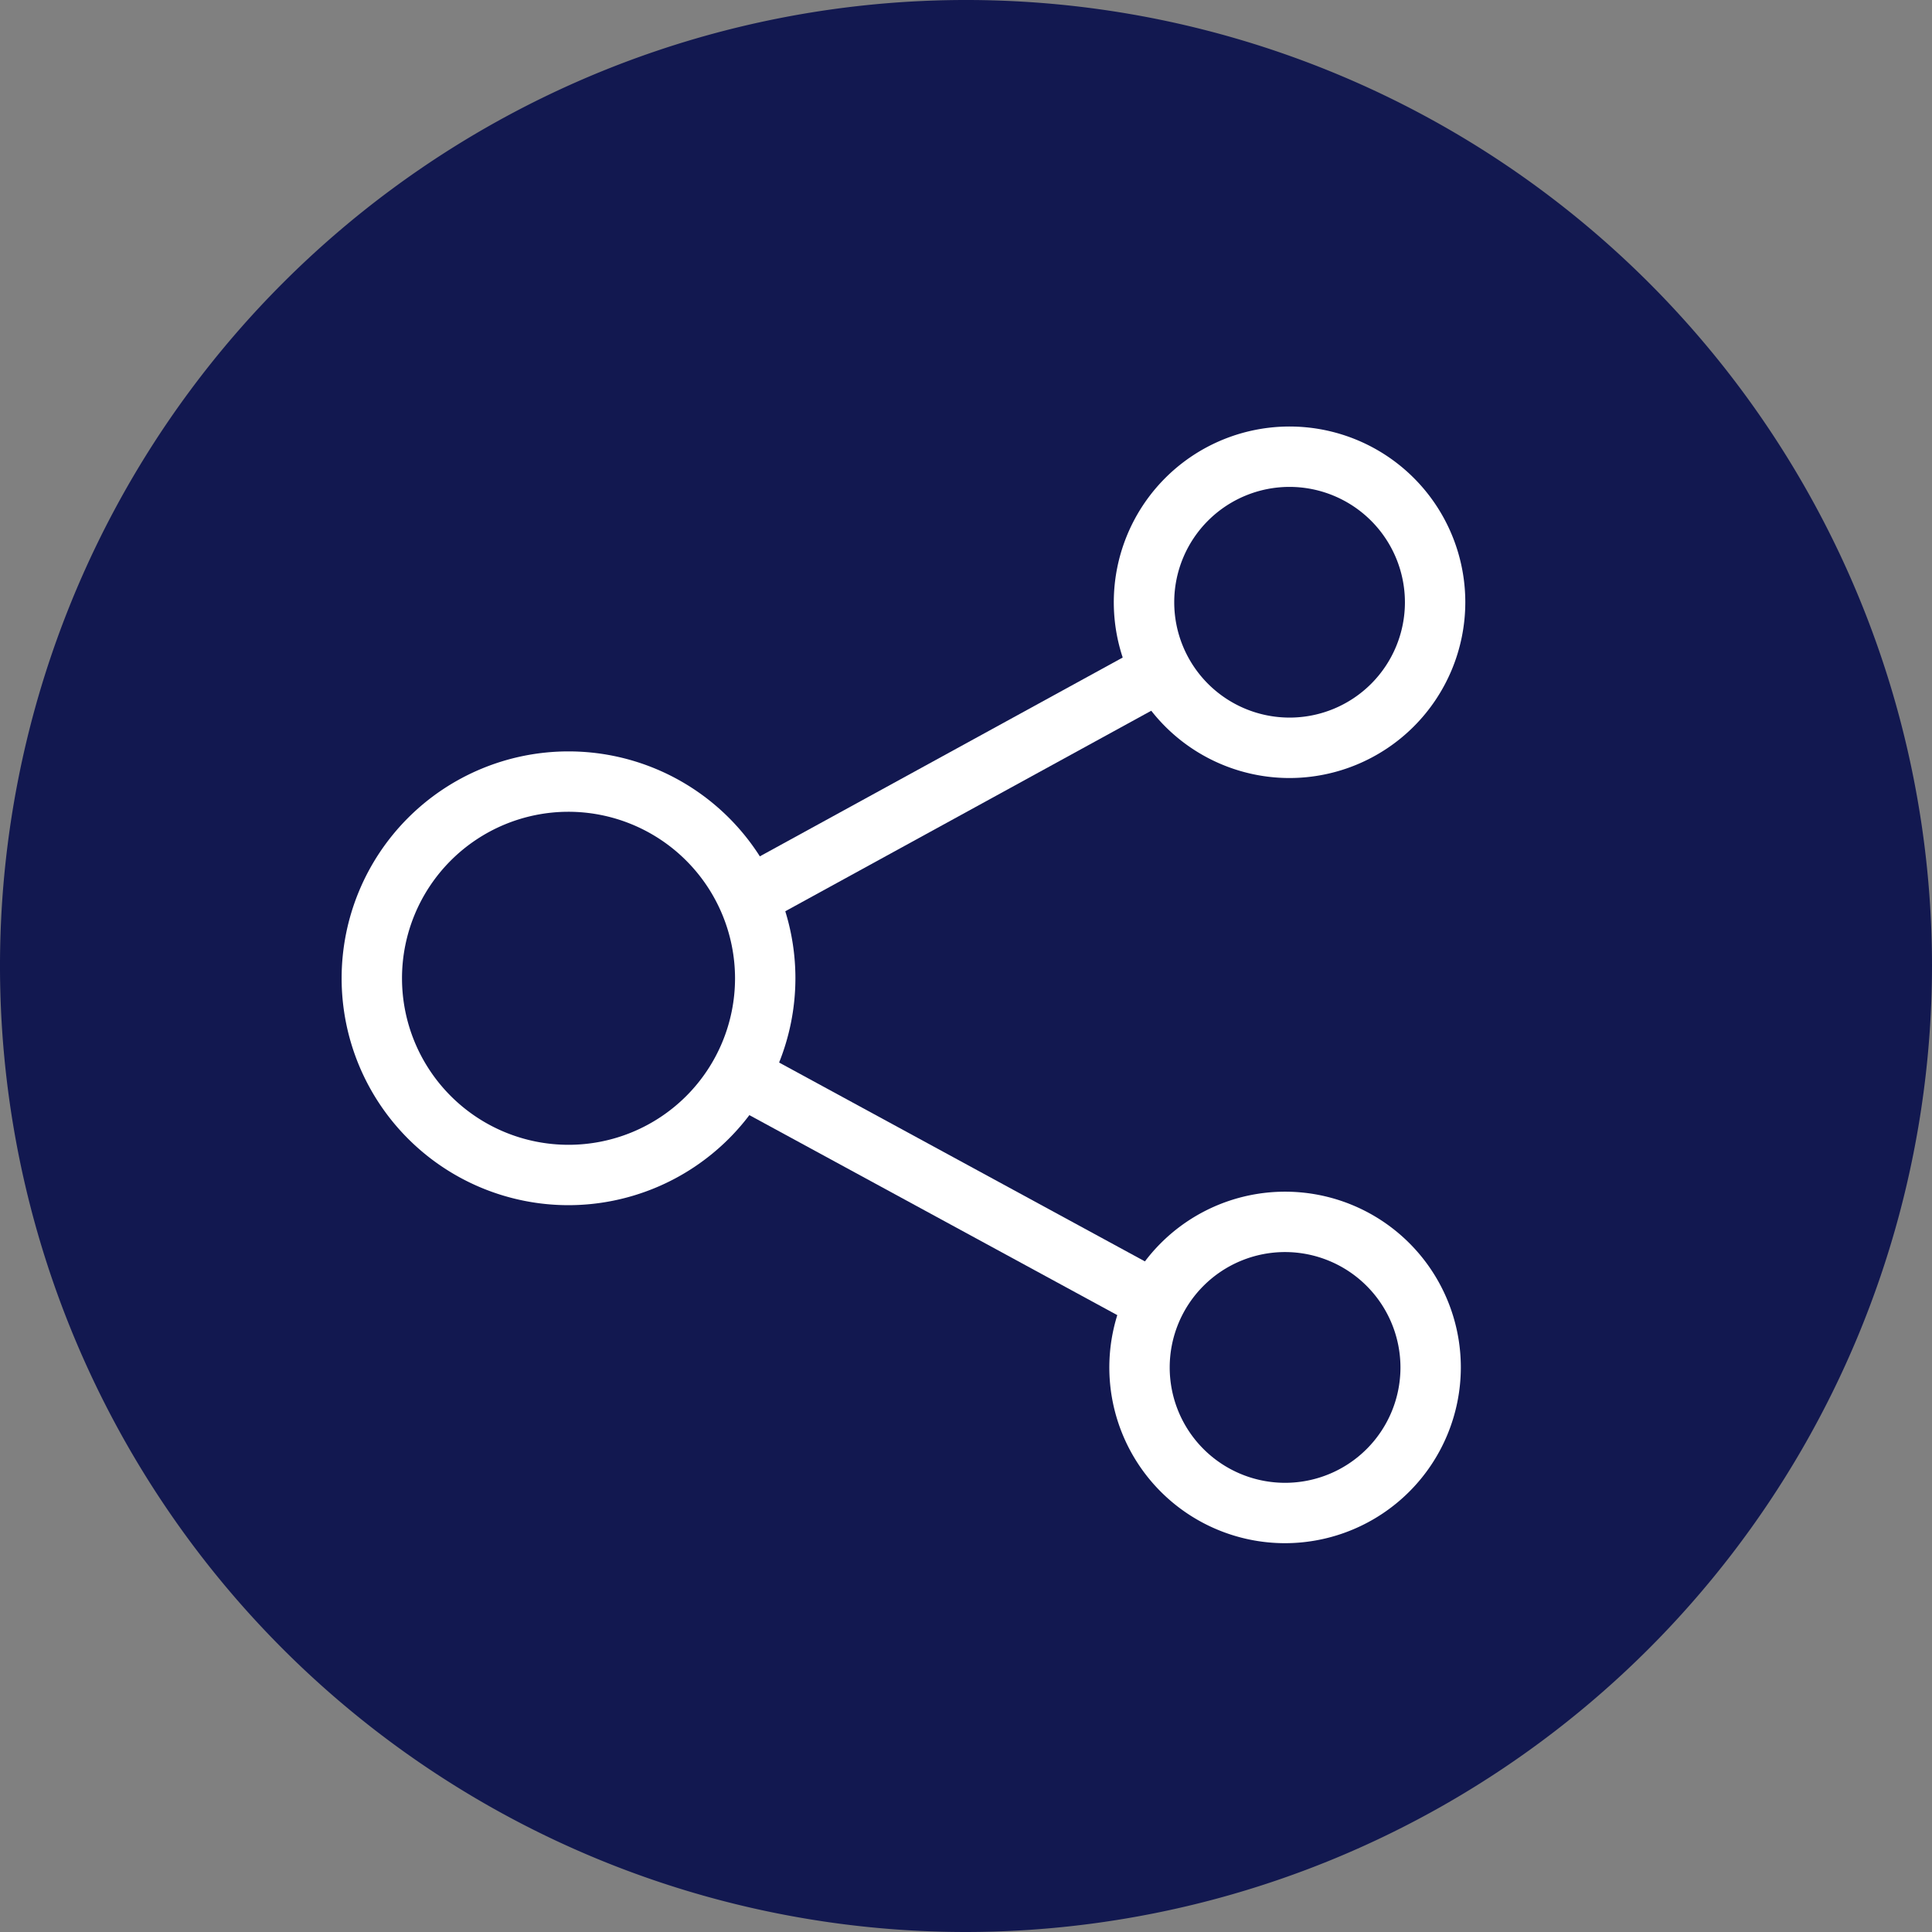 <svg xmlns="http://www.w3.org/2000/svg" width="64" height="64" viewBox="0 0 64 64">
  <rect x="0" y="0" width="64" height="64" fill="#808080" stroke="none"/>
  <g id="lenovo-share-solid-fill-pure-dark" transform="translate(2236 -839)">
    <path id="Path_39639" data-name="Path 39639" d="M32,64A32,32,0,1,1,64,32,32.036,32.036,0,0,1,32,64Z" transform="translate(-2236 839)" fill="#121850"/>
    <path id="Path_39640" data-name="Path 39640" d="M18.832,39.923a7.516,7.516,0,1,1,7.517-7.516A7.524,7.524,0,0,1,18.832,39.923Zm0-13.032a5.516,5.516,0,1,0,5.517,5.517A5.523,5.523,0,0,0,18.832,26.891Z" transform="translate(-2236 839)" fill="#fff"/>
    <path id="Path_39641" data-name="Path 39641" d="M42.718,25.773a5.822,5.822,0,1,1,5.822-5.821,5.828,5.828,0,0,1-5.822,5.821Zm0-9.644a3.821,3.821,0,1,0,3.822,3.822A3.827,3.827,0,0,0,42.718,16.129Z" transform="translate(-2236 839)" fill="#fff"/>
    <path id="Path_39642" data-name="Path 39642" d="M42.57,51.12A5.822,5.822,0,1,1,48.392,45.3,5.829,5.829,0,0,1,42.57,51.12Zm0-9.644A3.822,3.822,0,1,0,46.392,45.3,3.827,3.827,0,0,0,42.57,41.476Z" transform="translate(-2236 839)" fill="#fff"/>
    <rect id="Rectangle_12632" data-name="Rectangle 12632" width="15.771" height="2" transform="translate(-2211.708 867.849) rotate(-28.718)" fill="#fff"/>
    <rect id="Rectangle_12633" data-name="Rectangle 12633" width="2.001" height="15.033" transform="translate(-2211.706 875.652) rotate(-61.472)" fill="#fff"/>
  </g>
</svg>
